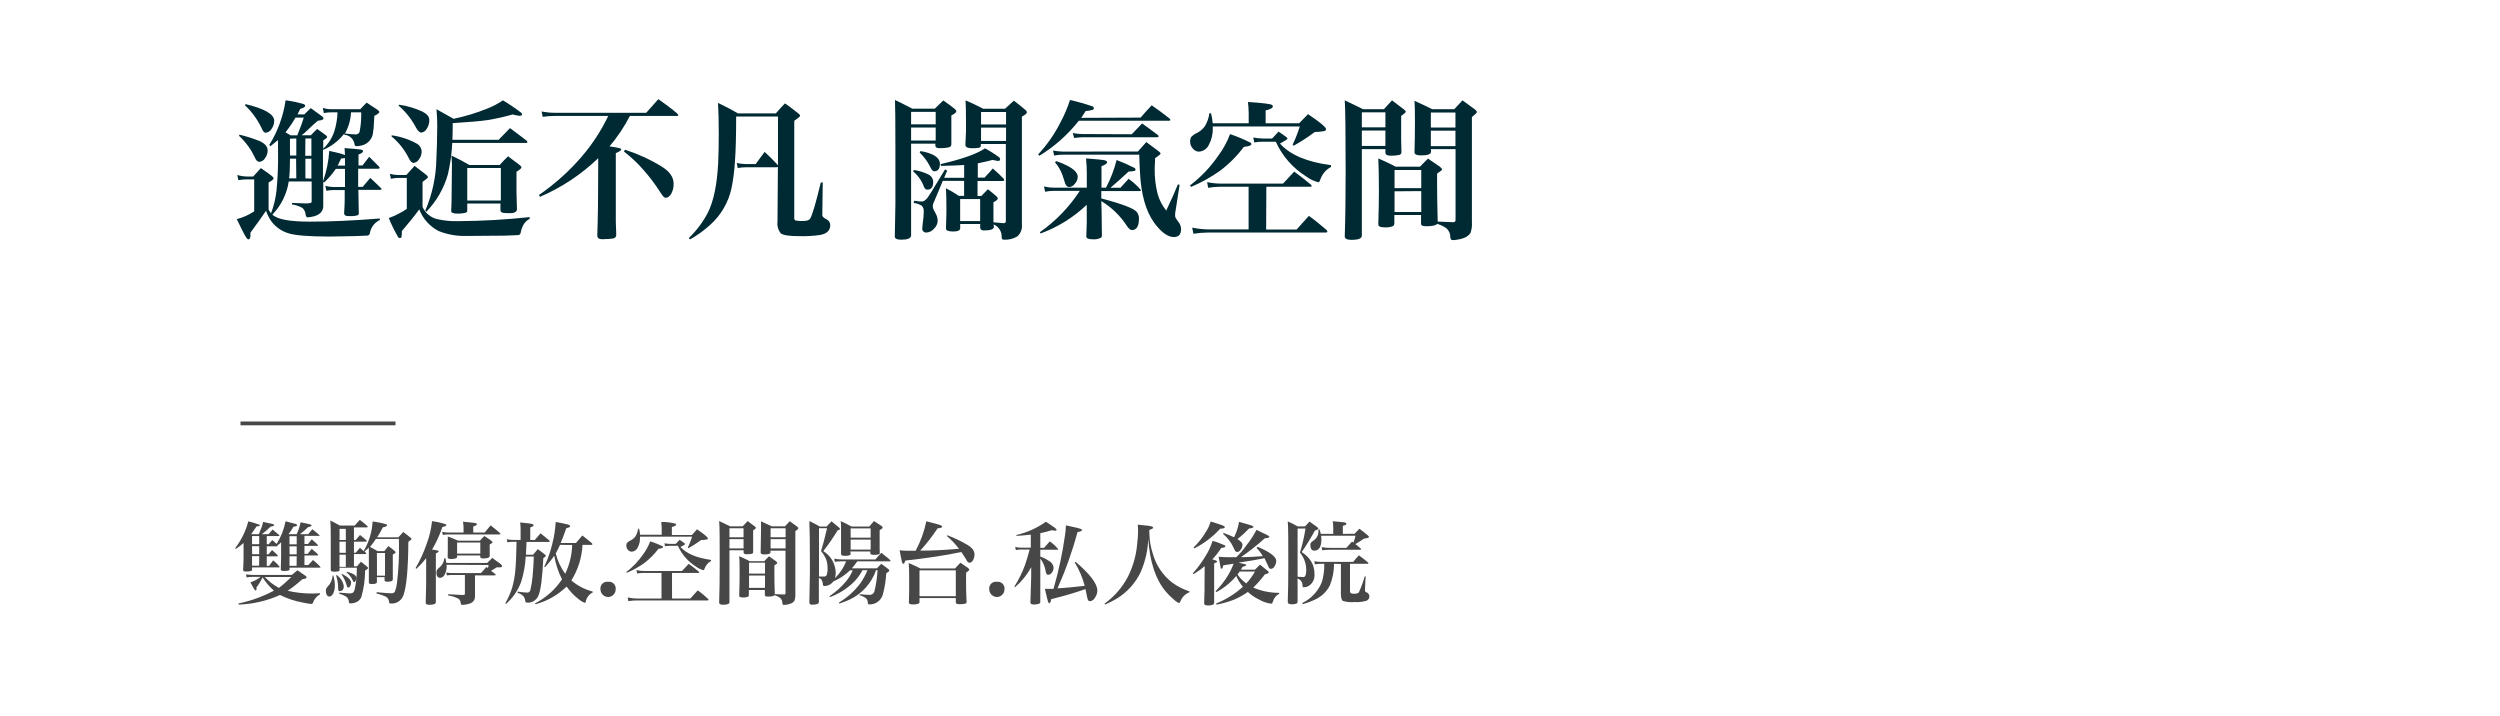 <?xml version="1.0" encoding="utf-8"?>
<!-- Generator: Adobe Illustrator 26.0.1, SVG Export Plug-In . SVG Version: 6.00 Build 0)  -->
<svg version="1.1" id="圖層_1" xmlns="http://www.w3.org/2000/svg" xmlns:xlink="http://www.w3.org/1999/xlink" x="0px" y="0px"
	 viewBox="0 0 500 143.22" style="enable-background:new 0 0 500 143.22;" xml:space="preserve">
<style type="text/css">
	.st0{fill:#002A33;}
	.st1{fill:#474747;}
	.st2{fill:none;stroke:#474747;stroke-width:0.76;stroke-miterlimit:10;}
</style>
<g id="文字">
	<path class="st0" d="M65.43,27.39c0,0.14-0.26,0.37-0.78,0.69v1.65c1-0.93,1.75-2.1,2.19-3.39c0.4-1.25,0.62-2.56,0.66-3.87h-1.32
		c-0.47,0-0.95,0.05-1.41,0.15l-0.21-1.05c0.52,0.18,1.07,0.27,1.62,0.27h5.88c0.36-0.4,0.78-0.84,1.26-1.32L75.57,22
		c0.2,0.18,0.3,0.31,0.3,0.39c0,0.2-0.33,0.46-1,0.78l-0.12,2.07c0,0.26-0.04,0.59-0.12,1c-0.01,1.36-0.95,2.54-2.28,2.85
		c-0.35,0.09-0.72,0.14-1.08,0.15c-0.22,0-0.35-0.17-0.39-0.51c-0.18-0.98-1.01-1.71-2-1.77v-0.27c-1.12,1.46-2.6,2.6-4.29,3.3v6.31
		c0.71-1.97,1.13-4.03,1.26-6.12l1.2,0.27c0.66,0.13,1.31,0.32,1.95,0.55l-0.09-1.38c1.84,0.14,2.89,0.23,3.15,0.28
		c0.17,0.02,0.33,0.07,0.47,0.15c0.05,0.06,0.08,0.15,0.07,0.23c0,0.18-0.3,0.39-0.9,0.63v2.19h0.78c0.1-0.14,0.22-0.29,0.36-0.45
		l1-1.29l2,2c0.05,0.06,0.08,0.13,0.09,0.21c0,0.12-0.1,0.18-0.3,0.18h-4v3.63h0.9l1.53-1.8l2.1,2c0.09,0.04,0.15,0.14,0.14,0.24
		c0,0.1-0.1,0.15-0.26,0.15h-4.37l0.09,4.74c-0.01,0.11-0.05,0.22-0.12,0.3c-0.5,0.17-1.03,0.25-1.56,0.21h-0.45
		c-0.52,0-0.79-0.18-0.81-0.54c0.08-1.14,0.12-2.03,0.12-2.67v-2h-2.16c-0.5,0-1.01,0.05-1.5,0.15l-0.21-1
		c0.56,0.16,1.13,0.24,1.71,0.24H69v-3.63h-1.83c-0.68,0.99-1.47,1.9-2.34,2.73l-0.18-0.15v4.68c0.06,0.62-0.18,1.23-0.65,1.64
		c-0.43,0.33-0.92,0.55-1.45,0.65c-0.33,0.07-0.66,0.12-1,0.15c-0.22,0-0.36-0.17-0.42-0.51c-0.03-0.52-0.26-1.01-0.64-1.37
		c-0.65-0.36-1.36-0.6-2.09-0.7v-0.3l2.61,0.09c0.36,0.02,0.72-0.01,1.08-0.08c0.15-0.03,0.25-0.16,0.24-0.31v-4h-4.58
		c-0.38,2.5-1.52,4.81-3.27,6.63c0.92,0.94,3.42,1.41,7.49,1.41s8.74-0.21,14-0.63V44c-1.07,0.5-1.82,1.5-2,2.67
		c-0.05,0.25-0.26,0.44-0.51,0.45L71,47.22l-5.07,0.09c-4.12,0-6.86-0.22-8.23-0.65c-1.33-0.4-2.5-1.2-3.35-2.29
		c-0.49-0.68-0.88-1.43-1.14-2.22c-0.9,1.33-1.94,2.79-3.12,4.38v0.54c0,0.54-0.14,0.81-0.42,0.81c-0.16,0-0.39-0.28-0.7-0.83
		s-0.85-1.62-1.61-3.22c1.24-0.33,2.41-0.85,3.48-1.56v-6.39h-1.49c-0.56,0-1.13,0.05-1.68,0.15L47.46,35
		c0.61,0.19,1.25,0.29,1.89,0.3h1.29l1.53-1.68c0.8,0.54,1.54,1.07,2.22,1.59c0.22,0.2,0.33,0.35,0.33,0.45c0,0.2-0.33,0.48-1,0.84
		v5.43c0.24,0.4,0.4,0.65,0.48,0.75c0.56-1.46,0.93-2.99,1.1-4.55c0.24-2.43,0.34-4.86,0.31-7.3v-2.82
		c-0.42,0.36-0.93,0.77-1.53,1.23L53.85,29c1.7-2.72,2.81-5.77,3.27-8.94c1.25,0.16,2.48,0.42,3.68,0.78
		c0.17,0.12,0.25,0.22,0.25,0.3c0,0.24-0.33,0.45-1,0.63l-0.54,1.11h1.35l1.29-1.26l2.31,1.68c0.13,0.09,0.22,0.23,0.24,0.39
		c0,0.24-0.37,0.39-1.11,0.45l-0.78,0.66l-1.95,1.83l-0.54,0.42h1.86c0.4-0.44,0.82-0.86,1.26-1.26l1.74,1.26
		C65.35,27.2,65.43,27.31,65.43,27.39z M47.91,26.94c1.36,0.32,2.7,0.75,4,1.26c1.08,0.5,1.62,1.13,1.62,1.89
		c0,0.56-0.19,1.11-0.53,1.56c-0.23,0.4-0.64,0.67-1.1,0.72c-0.38,0-0.68-0.27-0.9-0.81c-0.77-1.67-1.86-3.16-3.21-4.41L47.91,26.94
		z M49.11,20.82c3.82,0.92,5.73,2.03,5.73,3.33c0,0.59-0.19,1.17-0.54,1.65c-0.25,0.42-0.68,0.7-1.17,0.75
		c-0.3,0-0.57-0.31-0.81-0.93c-0.81-1.71-1.94-3.26-3.32-4.56L49.11,20.82z M58.11,27.06h1.35l0.87-2.25l0.42-1.29H59.1
		c-0.59,1.03-1.26,2.02-2,2.94L58.11,27.06z M59.22,31.74H58c0,1.72-0.06,3.03-0.18,3.93h1.44L59.22,31.74z M57.99,27.74
		c0.01,0.11,0.01,0.22,0,0.33L58,31.11h1.26v-3.42L57.99,27.74z M61.05,31.16h1.23v-3.47h-1.2L61.05,31.16z M62.28,35.72v-3.98h-1.2
		v3.93L62.28,35.72z M69,33.12v-0.9c0.01-0.2,0.01-0.4,0-0.6c-0.26,0.05-0.52,0.08-0.78,0.09c-0.2,0.44-0.43,0.91-0.69,1.41H69z
		 M70.2,22.47c-0.06,1.48-0.48,2.93-1.2,4.23c0.68,0.1,1.37,0.16,2.06,0.18c0.36,0.05,0.71-0.15,0.85-0.48
		c0.26-1.29,0.37-2.61,0.33-3.93L70.2,22.47z"/>
	<path class="st0" d="M105.93,43.77c-0.49,0.25-0.91,0.64-1.2,1.11c-0.3,0.52-0.5,1.09-0.6,1.68c-0.03,0.25-0.24,0.45-0.49,0.46
		c-0.27,0-1.19,0.07-2.75,0.11l-7.53,0.06c-1.94,0.06-3.88-0.28-5.68-1c-1.76-0.93-3.12-2.46-3.83-4.32
		c-0.82,1.14-1.98,2.59-3.48,4.35c0.01,0.38-0.01,0.76-0.06,1.14c-0.03,0.14-0.16,0.24-0.3,0.24c-0.12,0.01-0.23-0.03-0.33-0.09
		c-0.74-1.25-1.38-2.55-1.92-3.9c1.27-0.46,2.48-1.08,3.6-1.83v-6.2h-1.77c-0.47,0.01-0.95,0.07-1.41,0.18l-0.21-1
		c0.53,0.15,1.07,0.23,1.62,0.24h1.68l1.65-1.83L85.29,35c0.2,0.2,0.3,0.35,0.3,0.45c0,0.1-0.36,0.41-1.08,0.93v5
		c0.52,1.21,1.58,2.1,2.85,2.43c1.43,0.33,2.89,0.47,4.35,0.42c4.75-0.03,9.5-0.3,14.22-0.81V43.77z M78.33,27.06
		c1.75,0.24,3.45,0.8,5,1.65c0.58,0.31,0.96,0.9,1,1.56c0.01,0.58-0.18,1.14-0.54,1.6c-0.22,0.39-0.62,0.65-1.06,0.71
		c-0.35,0-0.7-0.34-1-1c-0.83-1.65-1.99-3.12-3.42-4.29L78.33,27.06z M79.8,20.94c1.62,0.23,3.2,0.69,4.68,1.38
		c0.92,0.46,1.38,1,1.38,1.69c0.01,0.63-0.17,1.24-0.52,1.76c-0.21,0.41-0.61,0.69-1.07,0.75c-0.36,0-0.73-0.36-1.11-1.08
		c-0.87-1.64-2.04-3.11-3.45-4.32L79.8,20.94z M90.45,28.59c-0.1,2.11-0.39,4.21-0.87,6.27c-0.79,2.81-2.27,5.37-4.29,7.47
		l-0.24-0.21c1.4-3.23,2.15-6.71,2.22-10.23l0.12-3.18c0.04-1.38,0.06-2.57,0.06-3.57s-0.05-2.1-0.15-3.3l3.42,1.92
		c2.26-0.47,4.48-1.14,6.62-2c1.14-0.44,2.23-1,3.25-1.69c1.25,0.75,2.47,1.57,3.63,2.46c0.14,0.14,0.21,0.25,0.21,0.33
		c-0.01,0.09-0.06,0.17-0.15,0.21c-0.13,0.07-0.28,0.1-0.43,0.09c-0.44-0.05-0.88-0.14-1.31-0.27c-1.64,0.47-3.31,0.84-5,1.12
		c-1.39,0.21-3.72,0.41-7,0.62c0,1.46-0.02,2.57-0.06,3.33h9.24l2.28-2.34l1.68,1.26c0.2,0.14,0.44,0.32,0.72,0.54l0.93,0.72
		c0.09,0.08,0.14,0.18,0.15,0.3c0,0.1-0.1,0.15-0.3,0.15L90.45,28.59z M99.93,33c0.52-0.58,1.08-1.16,1.68-1.74l2.39,1.8
		c0.2,0.18,0.3,0.31,0.3,0.39c0,0.2-0.33,0.5-1,0.9v4.14l0.09,3.3c0.02,0.19-0.05,0.38-0.18,0.51c-0.32,0.25-0.73,0.37-1.14,0.33
		c-0.54,0-1,0-1.36-0.05s-0.58-0.19-0.62-0.49v-1.38h-6.64v1.38c0,0.26-0.11,0.41-0.33,0.45c-0.56,0.14-1.13,0.2-1.71,0.18
		c-0.78,0-1.17-0.18-1.17-0.54v-0.09c0.06-0.9,0.09-2.07,0.09-3.51l0.06-5.73c0-0.38-0.03-0.96-0.09-1.74
		c1.22,0.57,2.41,1.2,3.57,1.89H99.93z M93.45,40.11h6.72V33.6h-6.72V40.11z"/>
	<path class="st0" d="M131.67,19.83c2.67,1.9,4,2.96,4,3.18c0,0.12-0.1,0.18-0.3,0.18h-9.39c-1.13,2.18-2.5,4.22-4.08,6.09
		c0.65,0.08,1.29,0.19,1.92,0.33c0.28,0.08,0.42,0.19,0.42,0.33s-0.36,0.37-1.08,0.69v7.11c0,1.78,0,3.13,0,4.06s0,1.78,0,2.54
		l0.09,2.58c0.04,0.34-0.18,0.66-0.51,0.75l-0.36,0.06l-0.6,0.06c-0.5,0.04-0.94,0.06-1.32,0.06c-0.67,0-1-0.25-1-0.75V47
		c0.12-3.24,0.18-7.64,0.18-13.2v-0.87c0-0.44,0-0.87,0-1.29c-3.38,3.26-7.33,5.87-11.64,7.72L107.79,39
		c3.19-2.2,6.08-4.79,8.6-7.73c2.1-2.45,3.86-5.17,5.26-8.08H111c-0.82-0.01-1.65,0.05-2.46,0.18l-0.21-1.08
		c0.88,0.18,1.77,0.27,2.67,0.27h18.24L131.67,19.83z M125,29.94c2.56,0.83,5.02,1.95,7.32,3.36c1.6,0.98,2.4,2.12,2.4,3.42
		c0.03,0.7-0.13,1.39-0.46,2c-0.31,0.55-0.68,0.83-1.1,0.83c-0.17,0-0.34-0.07-0.45-0.2c-0.26-0.32-0.5-0.65-0.72-1
		c-0.98-1.54-2.09-3-3.3-4.37c-1.18-1.35-2.48-2.58-3.9-3.67L125,29.94z"/>
	<path class="st0" d="M155.58,33.39l-0.27,0.06h-6.18c-0.53,0.02-1.06,0.07-1.59,0.15l-0.18-1c0.58,0.13,1.17,0.2,1.77,0.21h2
		l1.8-2.43c0.96,0.88,1.83,1.75,2.61,2.61l0.06,0.12v-9.8h-8.37c0,3.86-0.08,6.84-0.24,8.94c-0.1,1.81-0.33,3.62-0.69,5.4
		c-0.62,2.84-2.12,5.42-4.3,7.35c-1.21,1.11-2.56,2.08-4,2.88l-0.24-0.27c1.57-1.5,2.88-3.26,3.87-5.19c1.1-2.26,1.77-5.5,2-9.72
		c0.08-1.84,0.12-3.77,0.12-5.79c0-2.67-0.05-4.78-0.15-6.33c1.42,0.67,2.75,1.37,4,2.1h7.56c0.62-0.72,1.23-1.39,1.83-2
		c0.56,0.38,1.02,0.71,1.38,1l1.29,1c0.24,0.18,0.36,0.34,0.36,0.48c0,0.14-0.39,0.47-1.17,1v19.5c-0.02,0.2,0.1,0.39,0.3,0.45
		c0.48,0.08,0.96,0.11,1.44,0.09c0.76,0,1.24-0.16,1.44-0.48c0.42-0.67,1.13-3.08,2.13-7.23h0.39l-0.09,6.57
		c0,0.24,0.27,0.5,0.8,0.78c0.48,0.2,0.79,0.68,0.79,1.2c0,1.04-0.67,1.69-2,1.95c-1.38,0.2-2.78,0.28-4.18,0.24
		c-2.05,0-3.29-0.19-3.72-0.57c-0.52-0.66-0.76-1.5-0.65-2.34L155.58,33.39z"/>
	<path class="st0" d="M182.22,28.74v18.45c-0.12,0.5-0.79,0.75-2,0.75c-0.84,0-1.26-0.21-1.26-0.63v-0.12
		c0.04-1.12,0.06-2.12,0.06-3l0.06-3.45c0-2.38,0-6.1,0-11.15S179.05,21.34,179,20c0.98,0.46,2.14,1.04,3.48,1.74h4.47l1.71-1.65
		c0.88,0.6,1.66,1.18,2.34,1.74c0.18,0.18,0.27,0.32,0.27,0.42c0,0.22-0.33,0.5-1,0.84v5.7c0.04,0.29-0.14,0.57-0.42,0.66
		c-0.66,0.14-1.33,0.2-2,0.18c-0.5,0-0.76-0.17-0.78-0.51v-0.39L182.22,28.74z M187.14,22.38h-4.92v2.49h4.92V22.38z M187.14,25.5
		h-4.92v2.61h4.92V25.5z M182.79,34c0.99,0.15,1.95,0.44,2.85,0.87c0.59,0.26,0.97,0.83,1,1.47c0,1.06-0.39,1.59-1.17,1.59
		c-0.3,0-0.53-0.2-0.69-0.6c-0.44-1.19-1.18-2.25-2.16-3.06L182.79,34z M198.79,45.4c-0.04,0.46-0.71,0.69-2,0.69
		c-0.48,0-0.73-0.18-0.75-0.54V44.8h-4v0.84c0,0.44-0.47,0.66-1.41,0.66s-1.42-0.19-1.44-0.57c0.04-1.66,0.07-2.68,0.09-3.06v-1.51
		c0-1.26-0.03-2.43-0.09-3.51c0.89,0.45,1.75,0.96,2.58,1.53h1.05v-3h-4.26l-1.68,4c-0.17,0.31-0.29,0.65-0.33,1
		c0,0.17,0.02,0.33,0.08,0.49c0,0.13,0.21,0.46,0.49,1c0.27,0.47,0.41,0.99,0.42,1.53c-0.04,0.59-0.3,1.13-0.73,1.53
		c-0.37,0.46-0.91,0.74-1.49,0.78c-0.41,0.06-0.8-0.22-0.87-0.64c-0.01-0.07-0.01-0.14,0-0.2l0.12-1.2
		c0.11-0.71,0.17-1.42,0.18-2.13c0.04-0.42-0.09-0.84-0.36-1.16c-0.49-0.33-1.06-0.53-1.65-0.58l0.09-0.45l1.14,0.15
		c0.08,0.01,0.16,0.01,0.24,0h0.21c0.32,0,0.69-0.26,1.11-0.78l0.75-1.14c0.3-0.46,1.21-1.96,2.73-4.5l0.42,0.24l-0.6,1.44h4V33
		c-1.1,0.08-2.65,0.14-4.65,0.18l-0.06-0.36c4.32-1,7.28-2.05,8.88-3.15c0.99,0.53,1.95,1.13,2.85,1.8c0.1,0.11,0.16,0.24,0.18,0.39
		c0,0.22-0.15,0.33-0.45,0.33c-0.13-0.01-0.26-0.03-0.39-0.06l-0.69-0.15c-0.62,0.18-1.2,0.32-1.75,0.43s-0.95,0.2-1.19,0.26v2.85
		h1.35l0.87-0.93c0.24-0.26,0.5-0.56,0.78-0.9c0.76,0.67,1.47,1.33,2.13,2c0.07,0.09,0.13,0.19,0.15,0.3c0,0.14-0.11,0.21-0.33,0.21
		h-5v3h0.75l1.32-1.35c0.52,0.4,1.11,0.89,1.77,1.47c0.11,0.1,0.19,0.24,0.21,0.39c0,0.18-0.29,0.43-0.87,0.75v4l2,0.18
		c0.32,0,0.48-0.14,0.48-0.42V28.8h-5v0.39c-0.04,0.19-0.19,0.34-0.39,0.37c-0.49,0.07-0.99,0.1-1.48,0.08
		c-0.77,0-1.18-0.21-1.22-0.63l0.12-2.85v-1.59c0-1.92-0.03-3.42-0.09-4.5c1.06,0.44,2.24,1,3.54,1.68H201l1.77-1.62
		c0.8,0.6,1.57,1.22,2.31,1.86c0.16,0.11,0.27,0.29,0.3,0.48c0,0.22-0.33,0.5-1,0.84v21.63c0.09,0.89-0.26,1.76-0.93,2.35
		c-0.81,0.49-1.75,0.71-2.7,0.65c-0.26,0-0.4-0.15-0.42-0.45c0.08-1.13-0.57-2.18-1.62-2.61L198.79,45.4z M184.11,30.21
		c2.58,0.46,3.87,1.31,3.87,2.55c0,1-0.39,1.5-1.17,1.5c-0.26,0-0.55-0.37-0.88-1.1c-0.52-0.99-1.19-1.88-2-2.65L184.11,30.21z
		 M192.03,44.21h4v-4.4h-4V44.21z M201.21,22.4h-5v2.49h5V22.4z M201.21,25.52h-5v2.67h5V25.52z"/>
	<path class="st0" d="M228.12,23.52c0.72-0.84,1.46-1.66,2.22-2.46c1.22,0.84,2.42,1.73,3.6,2.67c0.08,0.07,0.12,0.17,0.12,0.27
		c0,0.1-0.1,0.15-0.3,0.15h-18c-2.19,2.78-4.86,5.16-7.89,7l-0.24-0.27c1.79-1.92,3.29-4.08,4.47-6.42c0.77-1.43,1.4-2.92,1.9-4.46
		c1.55,0.35,3.08,0.78,4.58,1.3c0.12,0.09,0.19,0.23,0.19,0.38c0,0.14-0.1,0.24-0.31,0.31c-0.44,0.11-0.89,0.19-1.34,0.23
		c-0.04,0.07-0.08,0.15-0.13,0.21c-0.05,0.06-0.1,0.13-0.14,0.21l-0.6,0.93L228.12,23.52z M225.72,35.76
		c0.91,0.64,1.73,1.4,2.46,2.24c0.01,0.1-0.06,0.2-0.17,0.21c-0.01,0-0.03,0-0.04,0h-7.71v1.47c4.16,1.1,6.52,2,7.08,2.7
		c0.31,0.38,0.47,0.86,0.45,1.35c0,1.52-0.47,2.28-1.41,2.28c-0.28,0-0.59-0.24-0.93-0.72c-1.32-2.07-3.09-3.8-5.19-5.07
		c0,0.18,0.02,0.85,0.06,2l0.06,4.86c0.02,0.16-0.03,0.33-0.15,0.45c-0.53,0.27-1.12,0.39-1.71,0.33c-0.84,0-1.26-0.19-1.26-0.57
		l0.09-2.76v-3.57c-2.65,2.52-5.78,4.47-9.21,5.73l-0.18-0.24c3.17-2.22,5.89-5.03,8-8.28h-5.22c-0.57,0-1.15,0.06-1.71,0.18
		l-0.24-1.05c0.66,0.15,1.33,0.23,2,0.24h6.57v-2.95c0-0.86-0.05-1.83-0.15-2.91c2,0.16,3.16,0.27,3.48,0.33
		c0.22,0.02,0.44,0.1,0.63,0.21c0.06,0.07,0.1,0.17,0.09,0.27c0,0.22-0.37,0.47-1.11,0.75v4.29h0.9c0.93-1.75,1.64-3.61,2.12-5.53
		c1.23,0.47,2.44,1.01,3.62,1.6c0.1,0.08,0.15,0.2,0.16,0.33c0.01,0.1-0.04,0.19-0.13,0.24c-0.41,0.09-0.83,0.14-1.25,0.14
		c-1.5,1.4-2.71,2.48-3.63,3.24h2L225.72,35.76z M227.58,30.3l1.68-1.89l2.49,1.86c0.24,0.18,0.36,0.33,0.36,0.45
		c0,0.12-0.36,0.42-1.08,0.9c-0.06,0.98-0.09,1.65-0.09,2c-0.04,1.71,0.15,3.41,0.56,5.07c0.33,1.25,0.93,2.42,1.75,3.42
		c1.02-2.16,1.8-3.91,2.34-5.25l0.33,0.12l-0.78,5c-0.07,0.33-0.11,0.66-0.12,1c-0.01,0.19,0.02,0.38,0.09,0.56
		c0.18,0.3,0.38,0.6,0.6,0.88c0.31,0.39,0.49,0.87,0.51,1.37c0,1.08-0.48,1.62-1.44,1.62c-1.24,0-2.57-0.98-4-2.94
		c-1.63-2.31-2.56-5.61-2.78-9.88c-0.06-0.9-0.11-2.12-0.15-3.66h-15.24c-0.59,0-1.19,0.06-1.77,0.18l-0.24-1
		c0.66,0.12,1.33,0.19,2,0.21L227.58,30.3z M211.23,32.22c0.78,0.24,1.53,0.55,2.25,0.93c1.38,0.72,2.07,1.46,2.07,2.22
		c-0.02,0.51-0.22,0.99-0.57,1.36c-0.24,0.37-0.64,0.62-1.08,0.68c-0.32,0.01-0.62-0.18-0.75-0.48l-0.09-0.15L212.49,35
		c-0.35-0.93-0.85-1.79-1.49-2.54L211.23,32.22z M226.35,26.85l2.07-2.16c0.82,0.58,1.36,0.97,1.62,1.17l1.53,1.14
		c0.07,0.08,0.12,0.17,0.15,0.27c0,0.12-0.09,0.18-0.27,0.18h-14.94c-0.56,0.02-1.12,0.07-1.68,0.15l-0.27-1
		c0.64,0.14,1.29,0.21,1.95,0.21L226.35,26.85z"/>
	<path class="st0" d="M238,37.08c2.17-1.65,4.06-3.63,5.61-5.88c1.01-1.34,1.82-2.81,2.4-4.38c1.42,0.48,2.8,1.06,4.14,1.74
		c0.08,0.07,0.12,0.17,0.12,0.27c0,0.26-0.5,0.44-1.5,0.54c-1.37,1.84-3,3.47-4.84,4.84c-1.79,1.26-3.71,2.32-5.72,3.17L238,37.08z
		 M261.61,22.83c2.4,1.62,3.6,2.62,3.6,3c0,0.2-0.13,0.33-0.39,0.39c-0.61,0.12-1.24,0.18-1.86,0.18c-1.34,1-2.74,1.91-4.2,2.73
		l-0.24-0.18c0.57-1.18,1.05-2.41,1.44-3.66h-17.41c0.01,0.11,0.01,0.22,0,0.33c0.05,1.17-0.23,2.34-0.79,3.37
		c-0.37,0.78-1.14,1.3-2,1.34c-0.46-0.02-0.89-0.24-1.18-0.6c-0.58-0.62-0.73-1.54-0.36-2.31c0.33-0.35,0.73-0.64,1.18-0.83
		c0.64-0.32,1.19-0.8,1.6-1.39c0.46-0.78,0.76-1.65,0.88-2.55h0.33c0.17,0.66,0.28,1.33,0.33,2h7.2v-2
		c-0.01-0.75-0.06-1.5-0.15-2.25c2.9,0.18,4.51,0.38,4.83,0.6c0.1,0.05,0.16,0.16,0.15,0.27c0,0.32-0.48,0.59-1.44,0.81v2.58h6.69
		L261.61,22.83z M253.23,45.9h6.09l2.46-2.73c0.74,0.54,1.34,1,1.8,1.38l1.74,1.45c0.07,0.08,0.12,0.17,0.15,0.27
		c0,0.16-0.1,0.24-0.3,0.24h-23.64c-0.95,0.01-1.91,0.09-2.85,0.24l-0.24-1.23c1.03,0.22,2.07,0.34,3.12,0.36h8.16v-8.53H244
		c-0.79,0.01-1.59,0.08-2.37,0.21l-0.21-1.14c0.87,0.19,1.75,0.29,2.64,0.3h12.54l2.25-2.4c1.26,0.92,2.37,1.79,3.33,2.61
		c0.09,0.06,0.15,0.16,0.15,0.27c0,0.1-0.09,0.15-0.27,0.15h-8.79L253.23,45.9z M256,28.71c2,2.26,5.4,3.7,10.2,4.32v0.36
		c-1,0.53-1.76,1.42-2.13,2.49c-0.12,0.38-0.25,0.57-0.39,0.57c-0.86-0.21-1.66-0.58-2.37-1.11c-2.7-1.67-4.85-4.1-6.15-7h-2.61
		c-0.57,0-1.15,0.05-1.71,0.15l-0.18-1c0.62,0.13,1.25,0.2,1.89,0.21h1.86c0.1-0.12,0.21-0.23,0.33-0.33l0.33-0.36
		c0.22-0.22,0.43-0.45,0.63-0.69c0.5,0.32,1.03,0.69,1.59,1.11c0.14,0.14,0.21,0.25,0.21,0.33S257,28.16,256,28.71z"/>
	<path class="st0" d="M272.37,29.82v17.31c0,0.56-0.69,0.84-2.07,0.84c-0.9,0-1.35-0.23-1.35-0.69c0.12-3.52,0.18-7.88,0.18-13.08
		c0-7.7-0.06-12.41-0.18-14.13l1.83,0.87c0.52,0.24,1.13,0.54,1.83,0.9h4.17l1.62-1.77l2.37,1.8c0.26,0.2,0.39,0.36,0.39,0.48
		c0,0.12-0.31,0.4-0.93,0.84v4.65l0.06,2.58c0.02,0.28-0.18,0.52-0.45,0.57c-0.56,0.11-1.12,0.16-1.69,0.15
		c-0.69,0-1-0.18-1.07-0.54v-0.78H272.37z M277.08,22.47h-4.71v3h4.71V22.47z M277.08,26.1h-4.71v3.09h4.71V26.1z M282.9,20.16
		c1.33,0.6,2.51,1.16,3.54,1.68h4.41l1.2-1.29c0,0,0,0,0.06-0.06l0.39-0.42l2.46,1.8c0.28,0.22,0.42,0.4,0.42,0.54s-0.33,0.47-1,1
		v17.25c0,1.36,0,2.59,0,3.7c0.06,0.74-0.03,1.48-0.26,2.18c-0.44,0.8-1.51,1.29-3.21,1.47h-0.42c-0.26,0-0.4-0.18-0.42-0.54
		c0.02-0.69-0.27-1.36-0.79-1.82c-0.56-0.39-1.19-0.69-1.85-0.88c-0.22,0.32-0.96,0.48-2.22,0.48c-0.67,0-1-0.16-1-0.48V43h-5.34
		v1.65c0.01,0.22-0.09,0.44-0.27,0.58c-0.59,0.22-1.23,0.3-1.86,0.23c-0.72,0-1.08-0.2-1.08-0.6c0.08-2.58,0.12-4.81,0.12-6.69
		c0-2.72-0.04-4.88-0.12-6.48l1.74,0.78l1.35,0.66c0.12,0.09,0.25,0.16,0.39,0.21H284l0.81-0.84c0.22-0.24,0.48-0.5,0.78-0.78
		l2.41,1.64c0.28,0.26,0.42,0.44,0.42,0.54s-0.33,0.37-1,0.81c0,0.5,0,1.01,0,1.53v1.08c0,1.48,0.04,3.81,0.12,7l3.09,0.12
		c0.32,0,0.48-0.15,0.48-0.45V29.82h-4.92v0.57c0,0.46-0.67,0.69-2,0.69c-0.86,0-1.29-0.21-1.29-0.63c0.06-2,0.09-4.02,0.09-6.06
		S282.96,20.94,282.9,20.16z M284.25,34h-5.34v3.63h5.34V34z M278.91,38.26v4.14h5.34v-4.18L278.91,38.26z M291.09,22.51h-4.92v3
		h4.92V22.51z M291.09,26.14h-4.92v3.09h4.92V26.14z"/>
	<path class="st1" d="M54.63,112.07c0.49,0.37,0.93,0.8,1.31,1.28c0,0.09-0.06,0.13-0.18,0.13h-5.35v0.45
		c0.01,0.12-0.07,0.23-0.18,0.27c-0.33,0.08-0.66,0.12-1,0.11c-0.41,0-0.61-0.1-0.61-0.29V114c0.05-0.9,0.08-1.57,0.09-2v-3.4
		c-0.48,0.43-0.99,0.82-1.53,1.17l-0.15-0.13c1.23-1.6,2.12-3.43,2.63-5.38c0.76,0.19,1.51,0.42,2.25,0.69
		c0.03,0.01,0.07,0.02,0.09,0.05c0,0.16-0.23,0.25-0.7,0.29c-0.49,0.74-0.84,1.26-1.06,1.55h1.51l0.18-0.4
		c0.3-0.66,0.54-1.36,0.69-2.07l0.91,0.22c0.36,0.06,0.72,0.13,1.07,0.23c0.15,0.05,0.23,0.11,0.23,0.2s-0.23,0.28-0.7,0.3
		c-0.55,0.54-1.14,1.05-1.75,1.52h1.33c0.27-0.34,0.54-0.65,0.81-0.94l1.3,1.1c0.03,0.04,0.06,0.08,0.07,0.13
		c0,0.05-0.05,0.08-0.14,0.08h-2.4v1.63h0.41c0.22-0.29,0.45-0.57,0.7-0.83l0.87,0.77c0.87-1.38,1.47-2.92,1.78-4.52l2,0.52
		c0.09,0.03,0.18,0.07,0.26,0.12c0.03,0.04,0.05,0.09,0.05,0.14c0,0.15-0.24,0.26-0.72,0.3c-0.3,0.52-0.63,1.03-1,1.5h1.64
		c0.35-0.76,0.61-1.56,0.78-2.38l1,0.2c0.56,0.12,0.9,0.2,1,0.24s0.19,0.11,0.19,0.19s-0.23,0.28-0.68,0.33
		c-0.47,0.45-1,0.92-1.62,1.42h1.63l0.83-1l0.7,0.57l0.67,0.58c0.04,0.05,0.08,0.11,0.09,0.18c0,0-0.05,0-0.14,0h-2.9v1.63h0.72
		l0.74-0.94c0.33,0.27,0.63,0.54,0.88,0.78s0.38,0.4,0.38,0.45s-0.06,0.08-0.16,0.08h-2.56v1.6h0.65c0.25-0.32,0.52-0.64,0.81-1
		c0.86,0.71,1.29,1.12,1.29,1.23c0,0.07-0.06,0.1-0.18,0.1h-2.57v1.91h0.77L62.6,112c0.49,0.41,0.87,0.74,1.12,1s0.39,0.4,0.39,0.46
		s-0.06,0.08-0.2,0.08h-6v0.34c0,0.12-0.09,0.2-0.26,0.24c-0.33,0.06-0.67,0.09-1,0.07c-0.32,0-0.49-0.12-0.49-0.35l0.06-2.53v-2.85
		c-0.21,0.23-0.46,0.44-0.72,0.61c0.01,0.04,0.01,0.08,0,0.12c0,0,0,0.06-0.14,0.08h-2.01v1.6h0.34c0.29-0.37,0.53-0.65,0.72-0.86
		c0.41,0.35,0.77,0.68,1.08,1l0.07,0.15c0,0.07,0,0.1-0.12,0.1h-2.09v1.91h0.47L54.63,112.07z M50.63,115.37
		c-0.44,0-0.88,0.03-1.31,0.11l-0.11-0.62c0.47,0.09,0.94,0.14,1.42,0.13h7.72l1.14-0.94l1.67,1.16c0.1,0.06,0.16,0.16,0.16,0.27
		c0,0.18-0.28,0.3-0.86,0.37c-0.92,0.84-1.9,1.61-2.93,2.31c1.61,0.37,3.26,0.55,4.91,0.54c0.28,0,0.79,0,1.55-0.06v0.24
		c-0.66,0.35-1.16,0.94-1.39,1.65c-0.05,0.16-0.2,0.27-0.37,0.26c-0.55-0.06-1.1-0.15-1.64-0.27c-1.59-0.29-3.14-0.8-4.59-1.52
		c-2.6,1.17-5.41,1.82-8.26,1.92l-0.06-0.23c2.48-0.5,4.87-1.37,7.1-2.56c-0.88-0.78-1.64-1.67-2.27-2.66
		c-0.32,0.71-0.73,1.38-1.21,2v0.4c0,0.05-0.02,0.11-0.06,0.14c-0.04,0.05-0.1,0.09-0.16,0.09c-0.1,0-0.43-0.54-1-1.63
		c0.75-0.24,1.44-0.62,2.06-1.1L50.63,115.37z M51.84,108.84v-1.63h-1.43v1.63H51.84z M50.43,110.84h1.41v-1.6h-1.43L50.43,110.84z
		 M51.84,111.22h-1.43v1.91h1.41L51.84,111.22z M52.95,115.4c0.82,0.88,1.77,1.61,2.83,2.18c0.88-0.67,1.7-1.4,2.48-2.18H52.95z
		 M59.34,108.87v-1.63H57.9v1.63H59.34z M57.92,110.87h1.42v-1.6H57.9L57.92,110.87z M59.34,111.25H57.9v1.91h1.42L59.34,111.25z"/>
	<path class="st1" d="M66.65,115.08c0.21,0.65,0.31,1.32,0.32,2c0.01,0.54-0.09,1.08-0.31,1.57c-0.21,0.44-0.48,0.66-0.82,0.66
		s-0.67-0.4-0.67-1.2c0.01-0.3,0.14-0.58,0.36-0.78c0.59-0.6,0.94-1.39,1-2.23L66.65,115.08z M72,107c0.9,0.68,1.35,1.09,1.35,1.21
		s-0.08,0.12-0.25,0.12h-2.31v2.22h0.36l0.85-1c0.24,0.21,0.48,0.43,0.72,0.67c1.07-1.8,1.69-3.83,1.8-5.92
		c0.96,0.11,1.9,0.3,2.82,0.59c0.05,0.03,0.09,0.08,0.09,0.14c0,0.18-0.29,0.33-0.86,0.44c-0.34,0.69-0.72,1.36-1.14,2h4.23l1-1.08
		l1.46,1.15c0.12,0.11,0.18,0.2,0.18,0.27s-0.21,0.25-0.63,0.54c-0.04,5.5-0.37,9.08-1,10.75c-0.4,1.06-1.46,1.72-2.59,1.6
		c-0.16,0-0.25-0.1-0.27-0.29c0-0.39-0.19-0.76-0.5-1c-0.63-0.32-1.31-0.55-2-0.7v-0.27l1.85,0.16l1.12,0.06
		c0.28,0.04,0.56-0.1,0.7-0.34c0.21-0.54,0.35-1.1,0.41-1.68c0.32-2.65,0.46-5.33,0.4-8v-0.85h-4.61c-0.35,0.56-0.75,1.09-1.18,1.59
		c0.5,0.25,1,0.53,1.5,0.84h1.37l0.79-1l0.65,0.46l0.61,0.51c0.13,0.12,0.2,0.21,0.2,0.27c-0.01,0.07-0.04,0.13-0.1,0.17
		c-0.15,0.1-0.3,0.2-0.46,0.28c0,2.45,0,4.12,0,5c0,0.29-0.37,0.43-1.11,0.43c-0.36,0-0.54-0.09-0.54-0.28v-0.63h-1.53v1
		c0,0.25-0.34,0.38-1,0.38c-0.4,0-0.61-0.11-0.61-0.33v-1.89c0-0.56,0-1.15,0-1.78c0-1.21,0-2.31,0-3.29l-0.36,0.34l-0.5,0.43
		l0.25,0.27c0.04,0.04,0.08,0.08,0.09,0.14c0,0.08-0.07,0.11-0.22,0.11h-2.24v2.45h0.61l0.79-0.92l1.25,1
		c0.12,0.13,0.18,0.21,0.18,0.27s-0.2,0.29-0.6,0.49c0,1.79-0.26,3.57-0.75,5.29c-0.17,0.44-0.5,0.79-0.92,1
		c-0.39,0.19-0.82,0.29-1.26,0.29c-0.15,0.02-0.29-0.09-0.31-0.25c0-0.01,0-0.03,0-0.04c-0.01-0.38-0.17-0.74-0.45-1
		c-0.45-0.3-0.95-0.51-1.47-0.63v-0.24l1.68,0.14c0.22,0.01,0.43,0.01,0.65,0c0.37,0,0.62-0.26,0.75-0.77
		c0.31-1.42,0.45-2.88,0.42-4.34h-3.45V114c0,0.13-0.08,0.22-0.24,0.27c-0.29,0.06-0.59,0.08-0.89,0.07c-0.42,0-0.63-0.11-0.63-0.34
		c0-0.61,0-1.08,0-1.4v-1.17c0-0.69,0-1.8,0-3.33s0-2.86-0.09-4c0.58,0.28,1.21,0.62,1.89,1h3c0.17-0.21,0.34-0.4,0.51-0.58
		l0.5-0.55l0.76,0.59l0.74,0.65c0.07,0.07,0.1,0.12,0.1,0.16s-0.07,0.11-0.21,0.11h-2.56V108h0.36L72,107z M67.32,115
		c0.77,0.51,1.29,1.32,1.44,2.23c0,0.65-0.28,1-0.86,1c-0.18,0-0.27-0.16-0.27-0.48c0.01-0.9-0.13-1.79-0.41-2.65L67.32,115z
		 M69.16,105.77h-1.25V108h1.26L69.16,105.77z M67.9,108.34v2.22h1.26v-2.22H67.9z M67.9,110.93v2.45h1.26v-2.45H67.9z M68.4,114.77
		c1.22,0.64,1.82,1.23,1.82,1.74s-0.21,1-0.65,1c-0.1,0-0.22-0.24-0.33-0.73c-0.21-0.68-0.52-1.33-0.94-1.91L68.4,114.77z
		 M69.4,114.35c1.24,0.32,1.86,0.72,1.86,1.21c0,0.2-0.05,0.41-0.14,0.59c-0.09,0.18-0.18,0.27-0.28,0.27s-0.2-0.1-0.28-0.3
		c-0.27-0.64-0.7-1.21-1.25-1.64L69.4,114.35z M75.4,115.13H77v-4.53h-1.62L75.4,115.13z"/>
	<path class="st1" d="M83.12,113.6c0.89-1.51,1.63-3.11,2.19-4.77c0.56-1.48,0.93-3.03,1.1-4.6c0.94,0.12,1.86,0.33,2.76,0.63
		c0.06,0.03,0.09,0.09,0.09,0.16c0,0.15-0.26,0.28-0.78,0.38c-0.53,1.58-1.22,3.09-2.07,4.52c0.36,0.04,0.72,0.09,1.08,0.17
		c0.16,0,0.24,0.12,0.24,0.2s-0.19,0.24-0.56,0.38v7c0,0.43,0,0.88,0,1.33s0,0.9,0,1.33v0.11c0,0.35-0.43,0.52-1.29,0.52
		c-0.49,0-0.74-0.14-0.74-0.41l0.09-3.57v-5.36c-0.59,0.78-1.26,1.51-2,2.16L83.12,113.6z M89.33,112.96c0.01,0.11,0.01,0.21,0,0.32
		c0.01,0.55-0.12,1.09-0.37,1.58c-0.15,0.4-0.51,0.67-0.93,0.71c-0.5,0-0.75-0.38-0.75-1.14c0.04-0.36,0.24-0.69,0.55-0.88
		c0.59-0.47,0.97-1.16,1.05-1.91h0.21c0.1,0.46,0.16,0.77,0.18,0.94h8.18l1-1l0.49,0.35c0.13,0.09,0.26,0.18,0.38,0.29
		c0.74,0.49,1.11,0.8,1.11,1s-0.18,0.25-0.56,0.25h-0.23c-0.1,0.01-0.21,0.01-0.31,0c-0.36,0.25-0.74,0.48-1.13,0.69l0.85,0.64
		c0.04,0.05,0.07,0.11,0.09,0.17c0,0.07-0.08,0.11-0.22,0.11H95v3.63c0,0,0,0.08,0,0.09v0.47c0.02,0.59-0.31,1.13-0.85,1.37
		c-0.56,0.21-1.15,0.33-1.75,0.34c-0.14,0-0.23-0.16-0.27-0.47c-0.04-0.3-0.19-0.57-0.42-0.76c-0.65-0.33-1.35-0.56-2.08-0.66v-0.24
		l3,0.15c0.23,0,0.35-0.1,0.35-0.25V115h-2.61c-0.34-0.01-0.67,0.02-1,0.09l-0.11-0.6c0.38,0.09,0.78,0.13,1.17,0.13h5.75
		c0.38-0.4,0.75-0.81,1.09-1.23l0.33,0.24c0.05-0.21,0.09-0.42,0.12-0.63L89.33,112.96z M96.93,106.51l1.2-1.44
		c0.69,0.54,1.3,1.05,1.84,1.52c0.06,0.06,0.1,0.13,0.11,0.21c0,0.06-0.07,0.09-0.2,0.09H89.71c-0.38,0-0.76,0.03-1.14,0.09
		l-0.14-0.61c0.42,0.09,0.85,0.14,1.28,0.14h3v-1c-0.01-0.39-0.04-0.78-0.11-1.17l2.36,0.24c0.29,0.06,0.43,0.15,0.43,0.27
		s-0.24,0.31-0.74,0.45v1.2L96.93,106.51z M89.56,110c0-0.4,0-0.81,0-1.23s0-0.92,0-1.47c0.71,0.25,1.4,0.53,2.07,0.83H96l0.23-0.27
		l0.63-0.65c1.1,0.68,1.64,1.09,1.64,1.22s-0.18,0.28-0.56,0.47c0,1,0,1.71,0,2.29c0,0.33-0.43,0.5-1.29,0.5
		c-0.39,0-0.59-0.1-0.6-0.32v-0.27h-4.63v0.27c0,0.29-0.42,0.43-1.26,0.43c-0.42,0-0.63-0.13-0.63-0.38L89.56,110z M91.42,110.72
		h4.64v-2.21h-4.64V110.72z"/>
	<path class="st1" d="M107.56,109.82c1.07,0.76,1.61,1.2,1.61,1.32s-0.17,0.29-0.51,0.5c-0.18,3.96-0.51,6.47-1,7.53
		c-0.39,0.91-1.33,1.46-2.32,1.35c-0.18,0-0.28-0.14-0.3-0.4c-0.03-0.28-0.12-0.55-0.28-0.79c-0.34-0.38-0.79-0.65-1.28-0.78
		l0.06-0.23c0.64,0.1,1.28,0.17,1.92,0.2c0.3,0,0.57-0.22,0.61-0.52c0.22-0.88,0.37-1.78,0.44-2.69c0.13-1.27,0.21-2.6,0.25-4h-1.62
		c-0.09,1.75-0.4,3.48-0.94,5.15c-0.63,1.67-1.66,3.15-3,4.32l-0.14-0.13c0.58-1,1.05-2.07,1.39-3.18c0.3-1.09,0.51-2.2,0.61-3.32
		c0.12-1.25,0.2-3.18,0.25-5.79h-0.76c-0.36-0.01-0.71,0.03-1.06,0.11l-0.14-0.63c0.39,0.09,0.78,0.14,1.18,0.14h1.59v-2.14
		c0-0.45-0.03-0.9-0.09-1.35c0.47,0.06,0.93,0.11,1.4,0.15c0.34,0.02,0.67,0.07,1,0.15c0.19,0.06,0.28,0.15,0.28,0.27
		c0.01,0.07-0.03,0.14-0.09,0.18c-0.06,0-0.25,0.12-0.57,0.26v2.5h0.9l1.17-1.35c0.09,0.07,0.17,0.14,0.25,0.22l0.59,0.48
		c0.67,0.52,1,0.82,1,0.9c0,0.09-0.06,0.13-0.18,0.13h-4.47l-0.12,2.57h1.42L107.56,109.82z M107,120.68
		c2.18-1.11,4.04-2.77,5.4-4.81c-0.75-1.49-1.27-3.09-1.55-4.73c-0.55,0.81-1.17,1.58-1.85,2.3l-0.15-0.1
		c0.7-1.47,1.24-3.01,1.61-4.59c0.37-1.43,0.6-2.89,0.68-4.36c1.24,0.23,2,0.39,2.38,0.49s0.52,0.23,0.52,0.37s-0.27,0.28-0.79,0.4
		c-0.45,1.32-0.82,2.3-1.12,2.95h3.06l1.28-1.51l0.54,0.43c0.37,0.28,0.83,0.65,1.37,1.13c0.05,0.05,0.09,0.12,0.1,0.19
		c0,0.09-0.06,0.14-0.18,0.14h-1.8c-0.12,2.52-0.89,4.97-2.23,7.11c1.24,1.06,2.71,1.82,4.29,2.23v0.16
		c-0.72,0.36-1.24,1.03-1.41,1.82c0,0.18-0.06,0.27-0.18,0.27c-0.48-0.19-0.92-0.45-1.31-0.79c-0.9-0.7-1.69-1.54-2.34-2.47
		c-1.73,1.68-3.86,2.9-6.19,3.53L107,120.68z M112,108.98c-0.28,0.62-0.56,1.19-0.85,1.71c0.36,1.47,1.01,2.85,1.89,4.07
		c0.86-1.81,1.34-3.78,1.4-5.78H112z"/>
	<path class="st1" d="M121.61,116.36c0.73-0.11,1.41,0.4,1.52,1.13c0.02,0.12,0.02,0.25,0,0.38c0.01,0.41-0.15,0.8-0.44,1.08
		c-0.28,0.29-0.67,0.46-1.07,0.45c-0.84-0.01-1.52-0.69-1.53-1.53c-0.1-0.73,0.41-1.41,1.14-1.51
		C121.36,116.34,121.49,116.34,121.61,116.36z"/>
	<path class="st1" d="M125.24,114.42c1.3-0.99,2.44-2.18,3.37-3.53c0.6-0.81,1.08-1.69,1.44-2.63c0.85,0.27,1.68,0.61,2.48,1
		c0.05,0.04,0.07,0.1,0.07,0.16c0,0.16-0.3,0.27-0.9,0.33c-0.83,1.1-1.81,2.08-2.91,2.91c-1.07,0.75-2.21,1.39-3.42,1.89
		L125.24,114.42z M139.41,105.86c1.44,1,2.16,1.58,2.16,1.81s-0.08,0.19-0.24,0.23c-0.37,0.07-0.74,0.11-1.11,0.11
		c-0.81,0.59-1.65,1.14-2.52,1.63l-0.15-0.1c0.35-0.71,0.64-1.45,0.87-2.2H128c0.01,0.07,0.01,0.13,0,0.2c0.02,0.7-0.14,1.39-0.48,2
		c-0.22,0.48-0.69,0.79-1.21,0.8c-0.27-0.01-0.53-0.14-0.71-0.35c-0.21-0.21-0.32-0.49-0.33-0.79c-0.02-0.21,0.02-0.41,0.11-0.6
		c0.2-0.21,0.44-0.38,0.71-0.5c0.4-0.19,0.74-0.47,1-0.83c0.28-0.47,0.46-0.99,0.53-1.53h0.2c0.1,0.39,0.17,0.8,0.2,1.2h4.32v-1.2
		c-0.01-0.45-0.04-0.9-0.09-1.35c0.98-0.02,1.95,0.1,2.89,0.36c0.06,0.03,0.09,0.09,0.09,0.16c0,0.19-0.28,0.35-0.86,0.49v1.6h4
		L139.41,105.86z M134.41,119.71h3.66l1.47-1.64c0.45,0.32,0.81,0.6,1.08,0.83l1,0.88c0.04,0.05,0.07,0.1,0.09,0.16
		c0,0.1-0.06,0.15-0.18,0.15h-14.15c-0.57,0-1.14,0.05-1.71,0.14l-0.14-0.74c0.61,0.13,1.24,0.21,1.87,0.22h4.9v-5.13h-3.46
		c-0.48,0-0.95,0.04-1.42,0.12l-0.13-0.68c0.52,0.12,1.06,0.18,1.59,0.18h7.52l1.35-1.44c0.76,0.55,1.42,1.07,2,1.56
		c0.05,0.04,0.09,0.1,0.09,0.17c0,0.06-0.06,0.09-0.16,0.09h-5.28L134.41,119.71z M136.09,109.39c1.2,1.33,3.24,2.2,6.12,2.59v0.22
		c-0.6,0.32-1.05,0.85-1.28,1.49c-0.07,0.23-0.15,0.35-0.24,0.35c-0.51-0.13-0.99-0.36-1.42-0.67c-1.62-1-2.91-2.47-3.69-4.21H134
		c-0.34,0-0.67,0.03-1,0.09l-0.11-0.6c0.37,0.08,0.76,0.13,1.14,0.13h1.11c0.06-0.07,0.13-0.14,0.2-0.2l0.2-0.21l0.38-0.42
		c0.3,0.19,0.61,0.42,0.95,0.67c0.06,0.05,0.11,0.12,0.13,0.2C137,108.92,136.68,109.12,136.09,109.39L136.09,109.39z"/>
	<path class="st1" d="M145.89,110.06v10.38c0,0.34-0.42,0.51-1.25,0.51c-0.54,0-0.81-0.14-0.81-0.42c0.08-2.11,0.11-4.72,0.11-7.84
		c0-4.62,0-7.45-0.11-8.48l1.1,0.52c0.31,0.15,0.68,0.32,1.1,0.54h2.5l1-1.06l1.43,1.08c0.15,0.12,0.23,0.22,0.23,0.29
		s-0.19,0.28-0.56,0.5v2.79v1.55c0.01,0.17-0.11,0.31-0.27,0.34c-0.33,0.06-0.66,0.09-1,0.09c-0.41,0-0.63-0.11-0.64-0.32v-0.47
		L145.89,110.06z M148.71,105.65h-2.82v1.8h2.82V105.65z M148.71,107.83h-2.82v1.85h2.82V107.83z M152.2,104.26
		c0.81,0.36,1.52,0.7,2.13,1H157l0.72-0.77l0,0l0.23-0.25l1.48,1.08c0.17,0.13,0.25,0.24,0.25,0.32s-0.2,0.33-0.61,0.58v10.35
		c0,0.81,0,1.56,0,2.22c0.03,0.44-0.02,0.89-0.16,1.31c-0.26,0.48-0.9,0.77-1.92,0.88h-0.25c-0.16,0-0.24-0.11-0.26-0.33
		c0.01-0.42-0.16-0.81-0.47-1.09c-0.34-0.23-0.71-0.41-1.11-0.53c-0.13,0.19-0.58,0.29-1.33,0.29c-0.39,0-0.58-0.1-0.6-0.29V118
		h-3.2v1c0,0.14-0.05,0.27-0.16,0.35c-0.36,0.13-0.74,0.18-1.12,0.14c-0.43,0-0.65-0.12-0.65-0.36c0.05-1.55,0.08-2.89,0.08-4
		c0-1.63,0-2.93-0.08-3.89l1.05,0.47l0.81,0.4l0.23,0.13h2.92l0.48-0.51c0.14-0.14,0.29-0.3,0.47-0.47l1.41,1
		c0.16,0.16,0.25,0.27,0.25,0.33s-0.19,0.27-0.58,0.48c0,0.3,0,0.61,0,0.92v0.65c0,0.89,0,2.28,0.08,4.19l1.85,0.07
		c0.19,0,0.29-0.09,0.29-0.27v-8.49h-3v0.34c0,0.28-0.41,0.41-1.19,0.41c-0.52,0-0.78-0.12-0.78-0.37c0-1.2,0.06-2.42,0.06-3.64
		S152.24,104.73,152.2,104.26L152.2,104.26z M153.01,112.54h-3.2v2.18H153L153.01,112.54z M149.81,115.1v2.48H153v-2.48
		L149.81,115.1z M157.12,105.65h-3v1.8h3V105.65z M157.12,107.83h-3v1.85h3V107.83z"/>
	<path class="st1" d="M161.87,120.46c0.07-3.13,0.1-5.1,0.11-5.92v-1.82c0-4.09-0.04-6.93-0.11-8.51c0.71,0.33,1.4,0.69,2.07,1.1
		h1.39l0.46-0.53l0.15-0.13c0.02-0.03,0.05-0.06,0.09-0.08c0.08-0.11,0.17-0.21,0.27-0.31l1.51,1.25c0.13,0.13,0.2,0.22,0.2,0.28
		s-0.16,0.21-0.49,0.29c-0.87,1.44-1.82,2.82-2.86,4.14c1.5,0.92,2.43,2.53,2.48,4.29c0.01,0.37-0.04,0.75-0.14,1.11
		c0.97-0.94,1.74-2.09,2.23-3.35h-0.88c-0.47-0.01-0.93,0.02-1.39,0.09l-0.1-0.63c0.5,0.1,1,0.16,1.51,0.16h6.71
		c0.39-0.46,0.78-0.91,1.19-1.33c1.22,0.94,1.84,1.47,1.84,1.61s-0.06,0.1-0.18,0.1h-6.47c-0.34,0.48-0.7,0.95-1.08,1.39h5
		c0.25-0.28,0.54-0.58,0.87-0.9l0.72,0.52l0.68,0.52c0.14,0.13,0.22,0.24,0.22,0.33s-0.21,0.29-0.62,0.52
		c-0.08,1.41-0.3,2.8-0.66,4.17c-0.32,1.27-1.49,2.13-2.79,2.06c-0.15,0-0.22-0.11-0.24-0.31c0-0.34-0.12-0.66-0.34-0.92
		c-0.39-0.27-0.82-0.47-1.28-0.59v-0.22c0.66,0.08,1.33,0.12,2,0.13c0.44,0.02,0.83-0.27,0.94-0.69c0.34-1.39,0.55-2.81,0.63-4.24
		h-0.31c-0.89,2.61-2.82,4.74-5.32,5.9c-0.65,0.3-1.32,0.55-2,0.77l-0.11-0.19c1.68-1,3.15-2.32,4.32-3.89
		c0.56-0.81,1.03-1.68,1.4-2.59h-1c-0.49,0.95-1.14,1.81-1.92,2.55c-1.32,1.24-2.87,2.2-4.57,2.83l-0.11-0.18
		c1.25-0.84,2.38-1.85,3.35-3c0.53-0.66,0.97-1.39,1.31-2.17H170c-0.97,0.94-2.11,1.69-3.35,2.23c-0.42,0.59-1.11,0.92-1.83,0.9
		c-0.15,0-0.22-0.11-0.24-0.33c-0.06-0.75-0.33-1.18-0.81-1.27v4.84c0,0.31-0.43,0.48-1.26,0.5h-0.2
		C162,120.91,161.87,120.76,161.87,120.46z M163.8,115.31c0.24,0,0.42,0,0.55,0h0.42c0.25,0.03,0.49-0.11,0.59-0.34
		c0.13-0.44,0.18-0.9,0.15-1.36c0.01-0.61-0.09-1.22-0.3-1.79c-0.25-0.58-0.59-1.12-1-1.6c0.38-1.23,0.78-2.75,1.2-4.58h-1.61
		L163.8,115.31z M170.13,110.76c0.01,0.09-0.02,0.18-0.09,0.24c-0.39,0.14-0.81,0.2-1.22,0.16c-0.41,0-0.61-0.14-0.61-0.42
		c0-0.77,0-1.79,0-3.07v-2.25c0-0.34,0-0.74-0.07-1.21c0.77,0.36,1.49,0.72,2.16,1.1h3.56l0.94-1.1l1.53,1
		c0.12,0.07,0.19,0.19,0.21,0.33c0,0.1-0.2,0.27-0.61,0.5c0,2.14,0,3.43,0,3.89c0.03,0.28,0.03,0.55,0,0.83
		c-0.08,0.14-0.48,0.21-1.2,0.21c-0.44,0-0.66-0.11-0.67-0.32v-0.36h-4L170.13,110.76z M174.13,105.68h-4v1.86h4V105.68z
		 M170.13,107.92v2h4v-2H170.13z"/>
	<path class="st1" d="M183.13,110.15c0.99-1.85,1.71-3.84,2.14-5.9c1.52,0.39,2.4,0.63,2.64,0.71c0.15,0.05,0.29,0.12,0.43,0.19
		c0.05,0.04,0.08,0.1,0.08,0.17c0,0.19-0.3,0.3-0.9,0.35c-1.04,1.57-2.2,3.06-3.47,4.46c2.56,0,5.15-0.15,7.75-0.38
		c-0.72-0.93-1.53-1.79-2.43-2.55l0.11-0.15c1.38,0.53,2.72,1.17,4,1.92c1,0.59,1.42,1.23,1.42,1.9c0.01,0.41-0.1,0.81-0.3,1.16
		c-0.12,0.28-0.38,0.48-0.69,0.51c-0.13,0.01-0.26-0.04-0.35-0.13c-0.16-0.2-0.3-0.42-0.41-0.66c-0.26-0.43-0.55-0.88-0.88-1.35
		c-3.17,0.67-6.9,1.24-11.19,1.71c-0.14,0.43-0.27,0.65-0.4,0.65c-0.05,0-0.1-0.02-0.14-0.05c-0.08-0.13-0.14-0.27-0.17-0.41
		c-0.06-0.21-0.21-1-0.45-2.24c0.67,0.06,1.24,0.09,1.71,0.09L183.13,110.15z M193.21,115.64c0,1.27,0,2.83,0.11,4.68
		c0,0.1-0.02,0.2-0.06,0.29c-0.12,0.15-0.59,0.23-1.4,0.23c-0.46,0-0.69-0.12-0.7-0.36v-0.86h-7.26v0.81c0,0.31-0.45,0.46-1.33,0.46
		c-0.53,0-0.79-0.12-0.79-0.36l0.05-2.28c0-0.71,0-1.59,0-2.64s0-2-0.09-3c0.78,0.32,1.56,0.68,2.34,1.08H191
		c0.42-0.46,0.78-0.85,1.08-1.15c0.44,0.29,0.95,0.64,1.53,1.06c0.16,0.14,0.25,0.26,0.25,0.36s-0.21,0.29-0.63,0.55L193.21,115.64z
		 M183.9,119.24h7.26v-5.17h-7.26L183.9,119.24z"/>
	<path class="st1" d="M199.37,116.36c0.73-0.11,1.41,0.4,1.52,1.13c0.02,0.12,0.02,0.25,0,0.38c0.01,0.41-0.15,0.8-0.44,1.08
		c-0.28,0.29-0.67,0.46-1.07,0.45c-0.84-0.01-1.52-0.69-1.53-1.53c-0.1-0.73,0.41-1.41,1.14-1.51
		C199.12,116.34,199.25,116.34,199.37,116.36z"/>
	<path class="st1" d="M203.29,107c2.12-0.49,4.12-1.4,5.9-2.66c0.9,0.6,1.45,1,1.66,1.13s0.48,0.41,0.48,0.49s-0.09,0.18-0.28,0.18
		c-0.23-0.01-0.46-0.04-0.69-0.09c-0.85,0.25-1.62,0.45-2.3,0.59v2.93h0.75l1.14-1.29c0.64,0.44,1.22,0.97,1.71,1.58
		c0,0.06-0.07,0.09-0.2,0.09h-3.4v1.37c0.61,0.21,1.18,0.49,1.71,0.85c0.53,0.25,0.89,0.77,0.95,1.36c0,0.36-0.12,0.72-0.35,1
		c-0.17,0.26-0.45,0.42-0.76,0.44c-0.23,0-0.39-0.23-0.47-0.69c-0.14-0.93-0.51-1.82-1.08-2.57v6.46c0,0.08,0,0.16,0,0.24v2
		c0,0.32-0.44,0.49-1.32,0.49c-0.44,0-0.66-0.14-0.66-0.4l0.16-5.22v-1.84c-0.82,1.52-1.92,2.88-3.23,4l-0.12-0.15
		c0.84-1.33,1.55-2.75,2.09-4.23c0.28-0.78,0.6-1.83,0.95-3.15h-1.76c-0.34,0-0.67,0.04-1,0.11l-0.13-0.65
		c0.36,0.11,0.74,0.17,1.12,0.16h2v-2.61c-0.79,0.11-1.75,0.2-2.88,0.26L203.29,107z M215.15,112.38c2.88,2.48,4.32,4.38,4.32,5.73
		c-0.01,0.52-0.18,1.03-0.49,1.45c-0.2,0.38-0.57,0.64-1,0.69c-0.28,0-0.46-0.26-0.54-0.77l-0.35-1.66c-2.24,0.78-4.53,1.45-6.84,2
		c-0.1,0.54-0.23,0.82-0.37,0.82s-0.2-0.1-0.27-0.29c-0.12-0.38-0.33-1.23-0.63-2.58h1.13h0.59c1.02-3.51,1.79-7.08,2.3-10.7
		c0.1-0.66,0.16-1.33,0.18-2l1.53,0.34c0.47,0.09,0.93,0.21,1.38,0.35c0.22,0.08,0.33,0.17,0.33,0.26s-0.31,0.32-0.92,0.4
		c-1.03,3.85-2.37,7.61-4,11.25c1.35-0.07,3.16-0.24,5.44-0.5c-0.43-1.66-1.11-3.24-2-4.7L215.15,112.38z"/>
	<path class="st1" d="M220.91,120.73c1.9-1.37,3.47-3.15,4.58-5.21c1.05-2.02,1.7-4.22,1.92-6.49c0.13-1.16,0.2-2,0.2-2.57
		s0-1.06-0.06-1.53l1.75,0.18c0.89,0.08,1.33,0.22,1.33,0.41s-0.25,0.29-0.76,0.47c0,0.12,0,0.24,0,0.36v0.27
		c0.03,1.43,0.27,2.85,0.72,4.21c0.65,2.27,2.01,4.27,3.88,5.71c1.04,0.75,2.2,1.33,3.42,1.73v0.18c-0.86,0.34-1.53,1.03-1.84,1.9
		c-0.03,0.14-0.15,0.23-0.29,0.24c-0.42-0.19-0.79-0.46-1.11-0.79c-0.56-0.47-1.08-0.99-1.55-1.55c-2-2.42-3.15-5.92-3.44-10.51
		c-0.09,2.27-0.59,4.51-1.49,6.6c-1.04,2.24-2.73,4.12-4.85,5.4c-0.74,0.44-1.51,0.83-2.3,1.17L220.91,120.73z"/>
	<path class="st1" d="M240.94,113.23l-1,0.79c-0.27,0.19-0.68,0.46-1.23,0.81l-0.14-0.18c0.97-1.07,1.83-2.24,2.56-3.48
		c0.6-0.93,1.06-1.94,1.38-3c0.85,0.23,1.68,0.54,2.48,0.92c0.05,0.04,0.09,0.1,0.09,0.16c0,0.18-0.27,0.29-0.82,0.33
		c-0.53,0.82-1.13,1.59-1.8,2.3c0.63,0.14,0.95,0.28,0.95,0.42s-0.19,0.25-0.58,0.37V119c0,0.48,0,1,0,1.45
		c0.02,0.16-0.04,0.32-0.14,0.44c-0.4,0.17-0.83,0.24-1.26,0.19c-0.4,0-0.6-0.15-0.6-0.46l0.08-2.7c0-0.53,0-1.12,0-1.77
		L240.94,113.23z M238.71,109.5c0.96-0.93,1.79-1.98,2.47-3.13c0.42-0.64,0.74-1.34,0.95-2.07c1.33,0.41,2.1,0.66,2.31,0.75
		c0.16,0.06,0.3,0.14,0.44,0.23c0.05,0.04,0.08,0.11,0.08,0.17c0,0.18-0.31,0.28-0.92,0.29c-1.47,1.62-3.23,2.95-5.18,3.94
		L238.71,109.5z M251.53,109.36c2.48,1.05,3.72,1.99,3.72,2.81c0,0.38-0.12,0.76-0.33,1.08c-0.14,0.31-0.44,0.51-0.78,0.53
		c-0.18,0-0.36-0.19-0.52-0.59c-0.29-0.67-0.53-1.19-0.72-1.56c-1.24,0.27-2.97,0.57-5.19,0.89l0.65,0.17
		c0.25,0.04,0.5,0.11,0.74,0.19c0.11,0,0.16,0.09,0.16,0.15s-0.25,0.24-0.76,0.34l-0.16,0.29c-0.05,0.09-0.1,0.18-0.16,0.27H251
		c0.36-0.37,0.71-0.72,1-1l1.57,1.26c0.14,0.12,0.21,0.22,0.21,0.29s-0.28,0.29-0.84,0.43c-0.69,0.93-1.45,1.81-2.29,2.61
		c1.64,0.7,3.41,1.06,5.19,1.05v0.18c-0.63,0.32-1.09,0.9-1.26,1.58c-0.09,0.28-0.18,0.41-0.29,0.41c-0.88-0.1-1.74-0.39-2.5-0.84
		c-0.81-0.39-1.56-0.9-2.22-1.51c-0.86,0.61-1.79,1.13-2.76,1.54c-1.13,0.44-2.31,0.77-3.5,1l-0.09-0.23
		c1.97-0.78,3.79-1.92,5.36-3.35c-0.55-0.65-1-1.38-1.33-2.16c-1.11,1.33-2.47,2.44-4,3.24l-0.13-0.18
		c0.98-0.99,1.83-2.09,2.54-3.29c0.42-0.7,0.78-1.45,1.05-2.22l-2.06,0.33c-0.06,0.44-0.17,0.66-0.34,0.66
		c-0.05,0.01-0.09,0.01-0.14,0c0-0.05-0.19-0.84-0.45-2.38c0.65,0.06,1.22,0.09,1.73,0.09h1.81c0.71-0.69,1.36-1.44,1.93-2.25
		c0.81-1,1.51-2.08,2.11-3.22c0.2,0.11,0.43,0.22,0.7,0.34l0.48,0.24c0.59,0.27,1,0.46,1.15,0.57s0.26,0.19,0.26,0.27
		s-0.31,0.26-0.92,0.26c-1.51,1.36-3.1,2.62-4.77,3.78h0.52c1,0,2.26-0.09,3.84-0.2c-0.35-0.6-0.77-1.15-1.25-1.64L251.53,109.36z
		 M244.71,106.59c0.71,0.25,1.41,0.54,2.1,0.86c0.49-0.97,0.83-2.01,1-3.08l1.26,0.36c0.69,0.19,1.13,0.33,1.33,0.41
		s0.29,0.17,0.29,0.26s-0.29,0.26-0.88,0.3c-0.72,0.76-1.49,1.47-2.32,2.11c0.65,0.41,1,0.78,1,1.13c0,0.36-0.12,0.72-0.35,1
		c-0.14,0.25-0.39,0.42-0.67,0.46c-0.21,0-0.4-0.11-0.49-0.3l-0.31-0.65c-0.48-1.03-1.18-1.94-2.05-2.67L244.71,106.59z
		 M247.93,114.31l-0.2,0.28l-0.23,0.31c0.47,0.7,1.07,1.3,1.76,1.78c0.67-0.72,1.25-1.52,1.73-2.37L247.93,114.31z"/>
	<path class="st1" d="M259.52,117c0,0.12,0,0.48,0,1.08v2.25c0,0.13-0.05,0.25-0.13,0.34c-0.36,0.15-0.76,0.22-1.15,0.18
		c-0.45,0-0.68-0.16-0.69-0.5c0.08-2.16,0.11-4.47,0.11-6.93c0-5.11,0-8.16-0.11-9.14c0.68,0.3,1.35,0.63,2,1H261l0.45-0.48
		c0.13-0.16,0.29-0.32,0.45-0.49c0.52,0.35,1.02,0.71,1.5,1.08c0.18,0.12,0.27,0.23,0.27,0.32s-0.23,0.3-0.69,0.4
		c-0.8,1.48-1.68,2.92-2.64,4.3c0.75,0.47,1.39,1.1,1.87,1.84c0.46,0.75,0.7,1.61,0.68,2.49c0.1,0.86-0.23,1.71-0.89,2.26
		c-0.36,0.3-0.81,0.46-1.28,0.45c-0.14,0-0.22-0.12-0.22-0.36c0.02-0.63-0.39-1.2-1-1.38L259.52,117z M259.52,115.35
		c0.47,0,0.82,0.07,1.06,0.07c0.2,0.02,0.39-0.08,0.49-0.25c0.13-0.34,0.19-0.71,0.18-1.08c0.02-1.31-0.43-2.57-1.26-3.58
		c0.49-1.57,0.86-3.18,1.11-4.81h-1.58L259.52,115.35z M266.81,112.76c0,1.49-0.29,2.97-0.85,4.35c-0.65,1.26-1.71,2.25-3,2.83
		c-0.77,0.37-1.58,0.67-2.41,0.9l-0.09-0.24c1.77-0.86,3.16-2.34,3.9-4.16c0.36-1.19,0.53-2.43,0.49-3.68h-0.5
		c-0.46-0.01-0.92,0.03-1.37,0.1l-0.13-0.61c0.51,0.09,1.02,0.13,1.53,0.13h6.25c0.32-0.4,0.71-0.84,1.15-1.32l0.92,0.7
		c0.66,0.51,1,0.8,1,0.88s-0.07,0.12-0.2,0.12H270v5.54c0,0.3,0.26,0.45,0.78,0.45c0.53,0,0.85-0.1,1-0.29
		c0.47-1.04,0.86-2.1,1.17-3.2h0.18l-0.13,2.53v0.35c0,0.13,0.08,0.25,0.2,0.29c0.39,0.09,0.67,0.44,0.67,0.84
		c0.01,0.38-0.21,0.72-0.55,0.87c-0.8,0.24-1.63,0.33-2.46,0.27c-0.75,0.07-1.5,0-2.23-0.2c-0.3-0.16-0.45-0.63-0.45-1.4v-6.01
		L266.81,112.76z M270.9,106.76l0.5-0.52l0.11-0.11l0.38-0.39c0.63,0.48,1.2,0.93,1.69,1.35c0.15,0.14,0.23,0.25,0.23,0.32
		s-0.33,0.26-1,0.31c-0.41,0.29-1,0.65-1.73,1.1l1.05,0.86c0.04,0.05,0.07,0.1,0.09,0.16c0,0.08-0.08,0.11-0.24,0.11h-6.12
		c-0.47,0-0.94,0.04-1.4,0.11l-0.13-0.63c0.52,0.1,1.06,0.15,1.59,0.14h3.35c0.2-0.24,0.39-0.45,0.57-0.63l0.13-0.14
		c0.03-0.05,0.07-0.1,0.12-0.14l0.33-0.35l0.27,0.22c0.17-0.45,0.31-0.92,0.41-1.39h-6.87c0,0.29,0.05,0.53,0.05,0.7
		c0,1.53-0.48,2.29-1.44,2.29c-0.52,0-0.77-0.41-0.77-1.22c0-0.27,0.18-0.51,0.54-0.74c0.48-0.29,0.84-0.74,1-1.28
		c0.07-0.33,0.1-0.66,0.09-1h0.23l0.23,0.88h2.49v-1.17c0-0.45-0.03-0.91-0.09-1.36l1.92,0.19c0.53,0,0.8,0.15,0.8,0.33
		s-0.24,0.28-0.71,0.41v1.6L270.9,106.76z"/>
	<line class="st2" x1="48.1" y1="84.68" x2="79.1" y2="84.68"/>
</g>
</svg>
